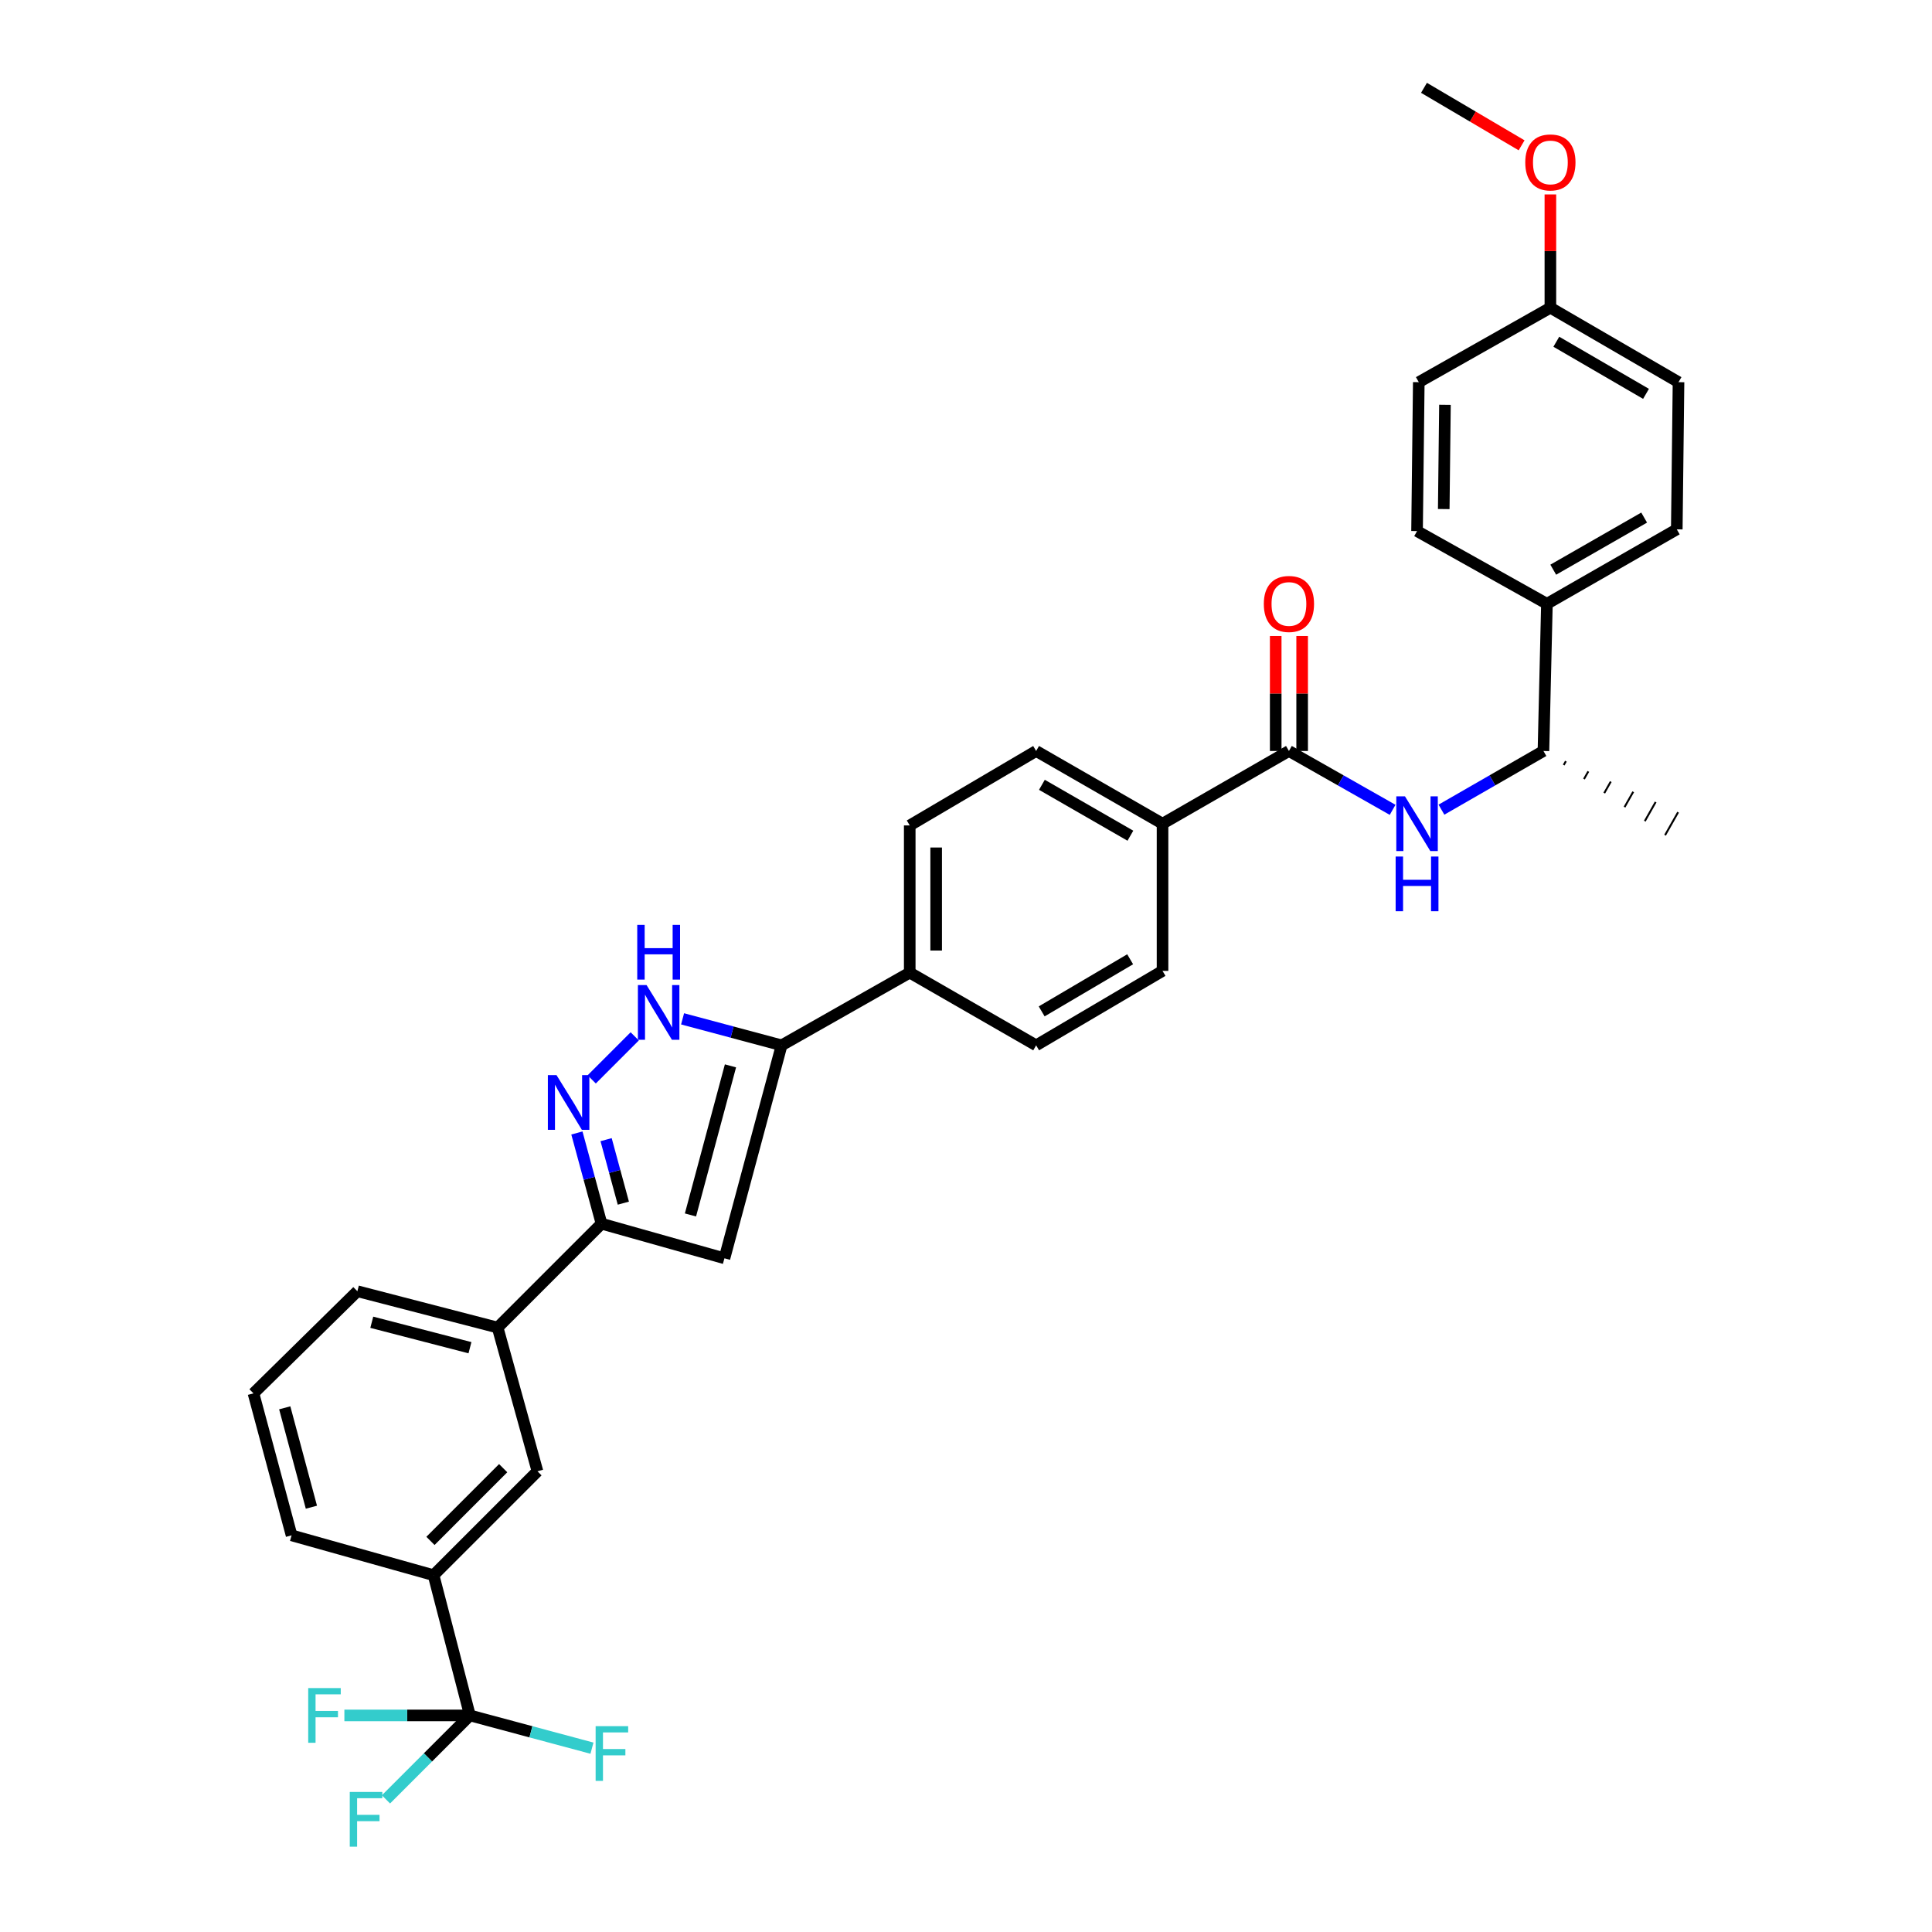 <?xml version='1.0' encoding='iso-8859-1'?>
<svg version='1.1' baseProfile='full'
              xmlns='http://www.w3.org/2000/svg'
                      xmlns:rdkit='http://www.rdkit.org/xml'
                      xmlns:xlink='http://www.w3.org/1999/xlink'
                  xml:space='preserve'
width='1000px' height='1000px' viewBox='0 0 1000 1000'>
<!-- END OF HEADER -->
<rect style='opacity:1.0;fill:#FFFFFF;stroke:none' width='1000' height='1000' x='0' y='0'> </rect>
<path class='bond-0' d='M 470.876,427.244 L 470.876,503.425' style='fill:none;fill-rule:evenodd;stroke:#000000;stroke-width:6px;stroke-linecap:butt;stroke-linejoin:miter;stroke-opacity:1' />
<path class='bond-0' d='M 484.56,438.671 L 484.56,491.998' style='fill:none;fill-rule:evenodd;stroke:#000000;stroke-width:6px;stroke-linecap:butt;stroke-linejoin:miter;stroke-opacity:1' />
<path class='bond-1' d='M 470.876,427.244 L 536.3,388.708' style='fill:none;fill-rule:evenodd;stroke:#000000;stroke-width:6px;stroke-linecap:butt;stroke-linejoin:miter;stroke-opacity:1' />
<path class='bond-2' d='M 470.876,503.425 L 536.3,541.063' style='fill:none;fill-rule:evenodd;stroke:#000000;stroke-width:6px;stroke-linecap:butt;stroke-linejoin:miter;stroke-opacity:1' />
<path class='bond-3' d='M 470.876,503.425 L 404.555,541.063' style='fill:none;fill-rule:evenodd;stroke:#000000;stroke-width:6px;stroke-linecap:butt;stroke-linejoin:miter;stroke-opacity:1' />
<path class='bond-4' d='M 536.3,541.063 L 601.725,502.528' style='fill:none;fill-rule:evenodd;stroke:#000000;stroke-width:6px;stroke-linecap:butt;stroke-linejoin:miter;stroke-opacity:1' />
<path class='bond-4' d='M 539.169,523.492 L 584.966,496.518' style='fill:none;fill-rule:evenodd;stroke:#000000;stroke-width:6px;stroke-linecap:butt;stroke-linejoin:miter;stroke-opacity:1' />
<path class='bond-5' d='M 601.725,502.528 L 601.725,426.346' style='fill:none;fill-rule:evenodd;stroke:#000000;stroke-width:6px;stroke-linecap:butt;stroke-linejoin:miter;stroke-opacity:1' />
<path class='bond-6' d='M 601.725,426.346 L 536.3,388.708' style='fill:none;fill-rule:evenodd;stroke:#000000;stroke-width:6px;stroke-linecap:butt;stroke-linejoin:miter;stroke-opacity:1' />
<path class='bond-6' d='M 585.087,432.562 L 539.29,406.215' style='fill:none;fill-rule:evenodd;stroke:#000000;stroke-width:6px;stroke-linecap:butt;stroke-linejoin:miter;stroke-opacity:1' />
<path class='bond-7' d='M 601.725,426.346 L 667.149,388.708' style='fill:none;fill-rule:evenodd;stroke:#000000;stroke-width:6px;stroke-linecap:butt;stroke-linejoin:miter;stroke-opacity:1' />
<path class='bond-8' d='M 673.991,388.708 L 673.991,358.95' style='fill:none;fill-rule:evenodd;stroke:#000000;stroke-width:6px;stroke-linecap:butt;stroke-linejoin:miter;stroke-opacity:1' />
<path class='bond-8' d='M 673.991,358.95 L 673.991,329.191' style='fill:none;fill-rule:evenodd;stroke:#FF0000;stroke-width:6px;stroke-linecap:butt;stroke-linejoin:miter;stroke-opacity:1' />
<path class='bond-8' d='M 660.307,388.708 L 660.307,358.95' style='fill:none;fill-rule:evenodd;stroke:#000000;stroke-width:6px;stroke-linecap:butt;stroke-linejoin:miter;stroke-opacity:1' />
<path class='bond-8' d='M 660.307,358.95 L 660.307,329.191' style='fill:none;fill-rule:evenodd;stroke:#FF0000;stroke-width:6px;stroke-linecap:butt;stroke-linejoin:miter;stroke-opacity:1' />
<path class='bond-9' d='M 667.149,388.708 L 693.983,403.938' style='fill:none;fill-rule:evenodd;stroke:#000000;stroke-width:6px;stroke-linecap:butt;stroke-linejoin:miter;stroke-opacity:1' />
<path class='bond-9' d='M 693.983,403.938 L 720.817,419.169' style='fill:none;fill-rule:evenodd;stroke:#0000FF;stroke-width:6px;stroke-linecap:butt;stroke-linejoin:miter;stroke-opacity:1' />
<path class='bond-10' d='M 746.09,419.082 L 772.489,403.895' style='fill:none;fill-rule:evenodd;stroke:#0000FF;stroke-width:6px;stroke-linecap:butt;stroke-linejoin:miter;stroke-opacity:1' />
<path class='bond-10' d='M 772.489,403.895 L 798.887,388.708' style='fill:none;fill-rule:evenodd;stroke:#000000;stroke-width:6px;stroke-linecap:butt;stroke-linejoin:miter;stroke-opacity:1' />
<path class='bond-11' d='M 131.203,721.205 L 150.923,794.695' style='fill:none;fill-rule:evenodd;stroke:#000000;stroke-width:6px;stroke-linecap:butt;stroke-linejoin:miter;stroke-opacity:1' />
<path class='bond-11' d='M 147.378,728.682 L 161.182,780.125' style='fill:none;fill-rule:evenodd;stroke:#000000;stroke-width:6px;stroke-linecap:butt;stroke-linejoin:miter;stroke-opacity:1' />
<path class='bond-12' d='M 131.203,721.205 L 184.973,668.331' style='fill:none;fill-rule:evenodd;stroke:#000000;stroke-width:6px;stroke-linecap:butt;stroke-linejoin:miter;stroke-opacity:1' />
<path class='bond-13' d='M 150.923,794.695 L 224.413,815.312' style='fill:none;fill-rule:evenodd;stroke:#000000;stroke-width:6px;stroke-linecap:butt;stroke-linejoin:miter;stroke-opacity:1' />
<path class='bond-14' d='M 224.413,815.312 L 278.184,761.534' style='fill:none;fill-rule:evenodd;stroke:#000000;stroke-width:6px;stroke-linecap:butt;stroke-linejoin:miter;stroke-opacity:1' />
<path class='bond-14' d='M 222.802,797.57 L 260.441,759.925' style='fill:none;fill-rule:evenodd;stroke:#000000;stroke-width:6px;stroke-linecap:butt;stroke-linejoin:miter;stroke-opacity:1' />
<path class='bond-15' d='M 224.413,815.312 L 243.229,887.905' style='fill:none;fill-rule:evenodd;stroke:#000000;stroke-width:6px;stroke-linecap:butt;stroke-linejoin:miter;stroke-opacity:1' />
<path class='bond-16' d='M 278.184,761.534 L 257.574,687.147' style='fill:none;fill-rule:evenodd;stroke:#000000;stroke-width:6px;stroke-linecap:butt;stroke-linejoin:miter;stroke-opacity:1' />
<path class='bond-17' d='M 257.574,687.147 L 184.973,668.331' style='fill:none;fill-rule:evenodd;stroke:#000000;stroke-width:6px;stroke-linecap:butt;stroke-linejoin:miter;stroke-opacity:1' />
<path class='bond-17' d='M 243.251,697.571 L 192.431,684.4' style='fill:none;fill-rule:evenodd;stroke:#000000;stroke-width:6px;stroke-linecap:butt;stroke-linejoin:miter;stroke-opacity:1' />
<path class='bond-18' d='M 257.574,687.147 L 311.344,633.377' style='fill:none;fill-rule:evenodd;stroke:#000000;stroke-width:6px;stroke-linecap:butt;stroke-linejoin:miter;stroke-opacity:1' />
<path class='bond-19' d='M 243.229,887.905 L 221.504,909.63' style='fill:none;fill-rule:evenodd;stroke:#000000;stroke-width:6px;stroke-linecap:butt;stroke-linejoin:miter;stroke-opacity:1' />
<path class='bond-19' d='M 221.504,909.63 L 199.78,931.354' style='fill:none;fill-rule:evenodd;stroke:#33CCCC;stroke-width:6px;stroke-linecap:butt;stroke-linejoin:miter;stroke-opacity:1' />
<path class='bond-20' d='M 243.229,887.905 L 274.813,896.377' style='fill:none;fill-rule:evenodd;stroke:#000000;stroke-width:6px;stroke-linecap:butt;stroke-linejoin:miter;stroke-opacity:1' />
<path class='bond-20' d='M 274.813,896.377 L 306.397,904.849' style='fill:none;fill-rule:evenodd;stroke:#33CCCC;stroke-width:6px;stroke-linecap:butt;stroke-linejoin:miter;stroke-opacity:1' />
<path class='bond-21' d='M 243.229,887.905 L 210.741,887.905' style='fill:none;fill-rule:evenodd;stroke:#000000;stroke-width:6px;stroke-linecap:butt;stroke-linejoin:miter;stroke-opacity:1' />
<path class='bond-21' d='M 210.741,887.905 L 178.254,887.905' style='fill:none;fill-rule:evenodd;stroke:#33CCCC;stroke-width:6px;stroke-linecap:butt;stroke-linejoin:miter;stroke-opacity:1' />
<path class='bond-22' d='M 311.344,633.377 L 374.975,651.302' style='fill:none;fill-rule:evenodd;stroke:#000000;stroke-width:6px;stroke-linecap:butt;stroke-linejoin:miter;stroke-opacity:1' />
<path class='bond-23' d='M 311.344,633.377 L 304.972,609.903' style='fill:none;fill-rule:evenodd;stroke:#000000;stroke-width:6px;stroke-linecap:butt;stroke-linejoin:miter;stroke-opacity:1' />
<path class='bond-23' d='M 304.972,609.903 L 298.6,586.428' style='fill:none;fill-rule:evenodd;stroke:#0000FF;stroke-width:6px;stroke-linecap:butt;stroke-linejoin:miter;stroke-opacity:1' />
<path class='bond-23' d='M 322.639,622.75 L 318.178,606.318' style='fill:none;fill-rule:evenodd;stroke:#000000;stroke-width:6px;stroke-linecap:butt;stroke-linejoin:miter;stroke-opacity:1' />
<path class='bond-23' d='M 318.178,606.318 L 313.718,589.886' style='fill:none;fill-rule:evenodd;stroke:#0000FF;stroke-width:6px;stroke-linecap:butt;stroke-linejoin:miter;stroke-opacity:1' />
<path class='bond-24' d='M 374.975,651.302 L 404.555,541.063' style='fill:none;fill-rule:evenodd;stroke:#000000;stroke-width:6px;stroke-linecap:butt;stroke-linejoin:miter;stroke-opacity:1' />
<path class='bond-24' d='M 357.384,628.856 L 378.09,551.689' style='fill:none;fill-rule:evenodd;stroke:#000000;stroke-width:6px;stroke-linecap:butt;stroke-linejoin:miter;stroke-opacity:1' />
<path class='bond-25' d='M 404.555,541.063 L 378.929,534.206' style='fill:none;fill-rule:evenodd;stroke:#000000;stroke-width:6px;stroke-linecap:butt;stroke-linejoin:miter;stroke-opacity:1' />
<path class='bond-25' d='M 378.929,534.206 L 353.304,527.349' style='fill:none;fill-rule:evenodd;stroke:#0000FF;stroke-width:6px;stroke-linecap:butt;stroke-linejoin:miter;stroke-opacity:1' />
<path class='bond-26' d='M 328.529,536.424 L 306.265,558.692' style='fill:none;fill-rule:evenodd;stroke:#0000FF;stroke-width:6px;stroke-linecap:butt;stroke-linejoin:miter;stroke-opacity:1' />
<path class='bond-27' d='M 800.681,312.527 L 867.9,273.991' style='fill:none;fill-rule:evenodd;stroke:#000000;stroke-width:6px;stroke-linecap:butt;stroke-linejoin:miter;stroke-opacity:1' />
<path class='bond-27' d='M 803.958,294.875 L 851.011,267.9' style='fill:none;fill-rule:evenodd;stroke:#000000;stroke-width:6px;stroke-linecap:butt;stroke-linejoin:miter;stroke-opacity:1' />
<path class='bond-28' d='M 800.681,312.527 L 733.463,274.888' style='fill:none;fill-rule:evenodd;stroke:#000000;stroke-width:6px;stroke-linecap:butt;stroke-linejoin:miter;stroke-opacity:1' />
<path class='bond-29' d='M 800.681,312.527 L 798.887,388.708' style='fill:none;fill-rule:evenodd;stroke:#000000;stroke-width:6px;stroke-linecap:butt;stroke-linejoin:miter;stroke-opacity:1' />
<path class='bond-30' d='M 867.9,273.991 L 868.797,197.81' style='fill:none;fill-rule:evenodd;stroke:#000000;stroke-width:6px;stroke-linecap:butt;stroke-linejoin:miter;stroke-opacity:1' />
<path class='bond-31' d='M 733.463,274.888 L 734.36,197.81' style='fill:none;fill-rule:evenodd;stroke:#000000;stroke-width:6px;stroke-linecap:butt;stroke-linejoin:miter;stroke-opacity:1' />
<path class='bond-31' d='M 747.28,263.486 L 747.908,209.531' style='fill:none;fill-rule:evenodd;stroke:#000000;stroke-width:6px;stroke-linecap:butt;stroke-linejoin:miter;stroke-opacity:1' />
<path class='bond-32' d='M 809.378,395.973 L 810.504,393.989' style='fill:none;fill-rule:evenodd;stroke:#000000;stroke-width:1.0px;stroke-linecap:butt;stroke-linejoin:miter;stroke-opacity:1' />
<path class='bond-32' d='M 819.869,403.238 L 822.12,399.271' style='fill:none;fill-rule:evenodd;stroke:#000000;stroke-width:1.0px;stroke-linecap:butt;stroke-linejoin:miter;stroke-opacity:1' />
<path class='bond-32' d='M 830.359,410.503 L 833.736,404.552' style='fill:none;fill-rule:evenodd;stroke:#000000;stroke-width:1.0px;stroke-linecap:butt;stroke-linejoin:miter;stroke-opacity:1' />
<path class='bond-32' d='M 840.85,417.767 L 845.353,409.833' style='fill:none;fill-rule:evenodd;stroke:#000000;stroke-width:1.0px;stroke-linecap:butt;stroke-linejoin:miter;stroke-opacity:1' />
<path class='bond-32' d='M 851.341,425.032 L 856.969,415.115' style='fill:none;fill-rule:evenodd;stroke:#000000;stroke-width:1.0px;stroke-linecap:butt;stroke-linejoin:miter;stroke-opacity:1' />
<path class='bond-32' d='M 861.832,432.297 L 868.586,420.396' style='fill:none;fill-rule:evenodd;stroke:#000000;stroke-width:1.0px;stroke-linecap:butt;stroke-linejoin:miter;stroke-opacity:1' />
<path class='bond-33' d='M 868.797,197.81 L 802.475,159.274' style='fill:none;fill-rule:evenodd;stroke:#000000;stroke-width:6px;stroke-linecap:butt;stroke-linejoin:miter;stroke-opacity:1' />
<path class='bond-33' d='M 851.974,203.861 L 805.549,176.886' style='fill:none;fill-rule:evenodd;stroke:#000000;stroke-width:6px;stroke-linecap:butt;stroke-linejoin:miter;stroke-opacity:1' />
<path class='bond-34' d='M 734.36,197.81 L 802.475,159.274' style='fill:none;fill-rule:evenodd;stroke:#000000;stroke-width:6px;stroke-linecap:butt;stroke-linejoin:miter;stroke-opacity:1' />
<path class='bond-35' d='M 802.475,159.274 L 802.475,129.953' style='fill:none;fill-rule:evenodd;stroke:#000000;stroke-width:6px;stroke-linecap:butt;stroke-linejoin:miter;stroke-opacity:1' />
<path class='bond-35' d='M 802.475,129.953 L 802.475,100.632' style='fill:none;fill-rule:evenodd;stroke:#FF0000;stroke-width:6px;stroke-linecap:butt;stroke-linejoin:miter;stroke-opacity:1' />
<path class='bond-36' d='M 787.577,75.215 L 762.314,60.335' style='fill:none;fill-rule:evenodd;stroke:#FF0000;stroke-width:6px;stroke-linecap:butt;stroke-linejoin:miter;stroke-opacity:1' />
<path class='bond-36' d='M 762.314,60.335 L 737.051,45.455' style='fill:none;fill-rule:evenodd;stroke:#000000;stroke-width:6px;stroke-linecap:butt;stroke-linejoin:miter;stroke-opacity:1' />
<path  class='atom-7' d='M 654.149 312.607
Q 654.149 305.807, 657.509 302.007
Q 660.869 298.207, 667.149 298.207
Q 673.429 298.207, 676.789 302.007
Q 680.149 305.807, 680.149 312.607
Q 680.149 319.487, 676.749 323.407
Q 673.349 327.287, 667.149 327.287
Q 660.909 327.287, 657.509 323.407
Q 654.149 319.527, 654.149 312.607
M 667.149 324.087
Q 671.469 324.087, 673.789 321.207
Q 676.149 318.287, 676.149 312.607
Q 676.149 307.047, 673.789 304.247
Q 671.469 301.407, 667.149 301.407
Q 662.829 301.407, 660.469 304.207
Q 658.149 307.007, 658.149 312.607
Q 658.149 318.327, 660.469 321.207
Q 662.829 324.087, 667.149 324.087
' fill='#FF0000'/>
<path  class='atom-8' d='M 727.203 412.186
L 736.483 427.186
Q 737.403 428.666, 738.883 431.346
Q 740.363 434.026, 740.443 434.186
L 740.443 412.186
L 744.203 412.186
L 744.203 440.506
L 740.323 440.506
L 730.363 424.106
Q 729.203 422.186, 727.963 419.986
Q 726.763 417.786, 726.403 417.106
L 726.403 440.506
L 722.723 440.506
L 722.723 412.186
L 727.203 412.186
' fill='#0000FF'/>
<path  class='atom-8' d='M 722.383 443.338
L 726.223 443.338
L 726.223 455.378
L 740.703 455.378
L 740.703 443.338
L 744.543 443.338
L 744.543 471.658
L 740.703 471.658
L 740.703 458.578
L 726.223 458.578
L 726.223 471.658
L 722.383 471.658
L 722.383 443.338
' fill='#0000FF'/>
<path  class='atom-16' d='M 181.039 927.515
L 197.879 927.515
L 197.879 930.755
L 184.839 930.755
L 184.839 939.355
L 196.439 939.355
L 196.439 942.635
L 184.839 942.635
L 184.839 955.835
L 181.039 955.835
L 181.039 927.515
' fill='#33CCCC'/>
<path  class='atom-17' d='M 308.299 893.458
L 325.139 893.458
L 325.139 896.698
L 312.099 896.698
L 312.099 905.298
L 323.699 905.298
L 323.699 908.578
L 312.099 908.578
L 312.099 921.778
L 308.299 921.778
L 308.299 893.458
' fill='#33CCCC'/>
<path  class='atom-18' d='M 159.532 873.745
L 176.372 873.745
L 176.372 876.985
L 163.332 876.985
L 163.332 885.585
L 174.932 885.585
L 174.932 888.865
L 163.332 888.865
L 163.332 902.065
L 159.532 902.065
L 159.532 873.745
' fill='#33CCCC'/>
<path  class='atom-22' d='M 334.657 509.874
L 343.937 524.874
Q 344.857 526.354, 346.337 529.034
Q 347.817 531.714, 347.897 531.874
L 347.897 509.874
L 351.657 509.874
L 351.657 538.194
L 347.777 538.194
L 337.817 521.794
Q 336.657 519.874, 335.417 517.674
Q 334.217 515.474, 333.857 514.794
L 333.857 538.194
L 330.177 538.194
L 330.177 509.874
L 334.657 509.874
' fill='#0000FF'/>
<path  class='atom-22' d='M 329.837 478.722
L 333.677 478.722
L 333.677 490.762
L 348.157 490.762
L 348.157 478.722
L 351.997 478.722
L 351.997 507.042
L 348.157 507.042
L 348.157 493.962
L 333.677 493.962
L 333.677 507.042
L 329.837 507.042
L 329.837 478.722
' fill='#0000FF'/>
<path  class='atom-23' d='M 288.055 556.483
L 297.335 571.483
Q 298.255 572.963, 299.735 575.643
Q 301.215 578.323, 301.295 578.483
L 301.295 556.483
L 305.055 556.483
L 305.055 584.803
L 301.175 584.803
L 291.215 568.403
Q 290.055 566.483, 288.815 564.283
Q 287.615 562.083, 287.255 561.403
L 287.255 584.803
L 283.575 584.803
L 283.575 556.483
L 288.055 556.483
' fill='#0000FF'/>
<path  class='atom-32' d='M 789.475 84.07
Q 789.475 77.27, 792.835 73.47
Q 796.195 69.67, 802.475 69.67
Q 808.755 69.67, 812.115 73.47
Q 815.475 77.27, 815.475 84.07
Q 815.475 90.95, 812.075 94.87
Q 808.675 98.75, 802.475 98.75
Q 796.235 98.75, 792.835 94.87
Q 789.475 90.99, 789.475 84.07
M 802.475 95.55
Q 806.795 95.55, 809.115 92.67
Q 811.475 89.75, 811.475 84.07
Q 811.475 78.51, 809.115 75.71
Q 806.795 72.87, 802.475 72.87
Q 798.155 72.87, 795.795 75.67
Q 793.475 78.47, 793.475 84.07
Q 793.475 89.79, 795.795 92.67
Q 798.155 95.55, 802.475 95.55
' fill='#FF0000'/>
</svg>
